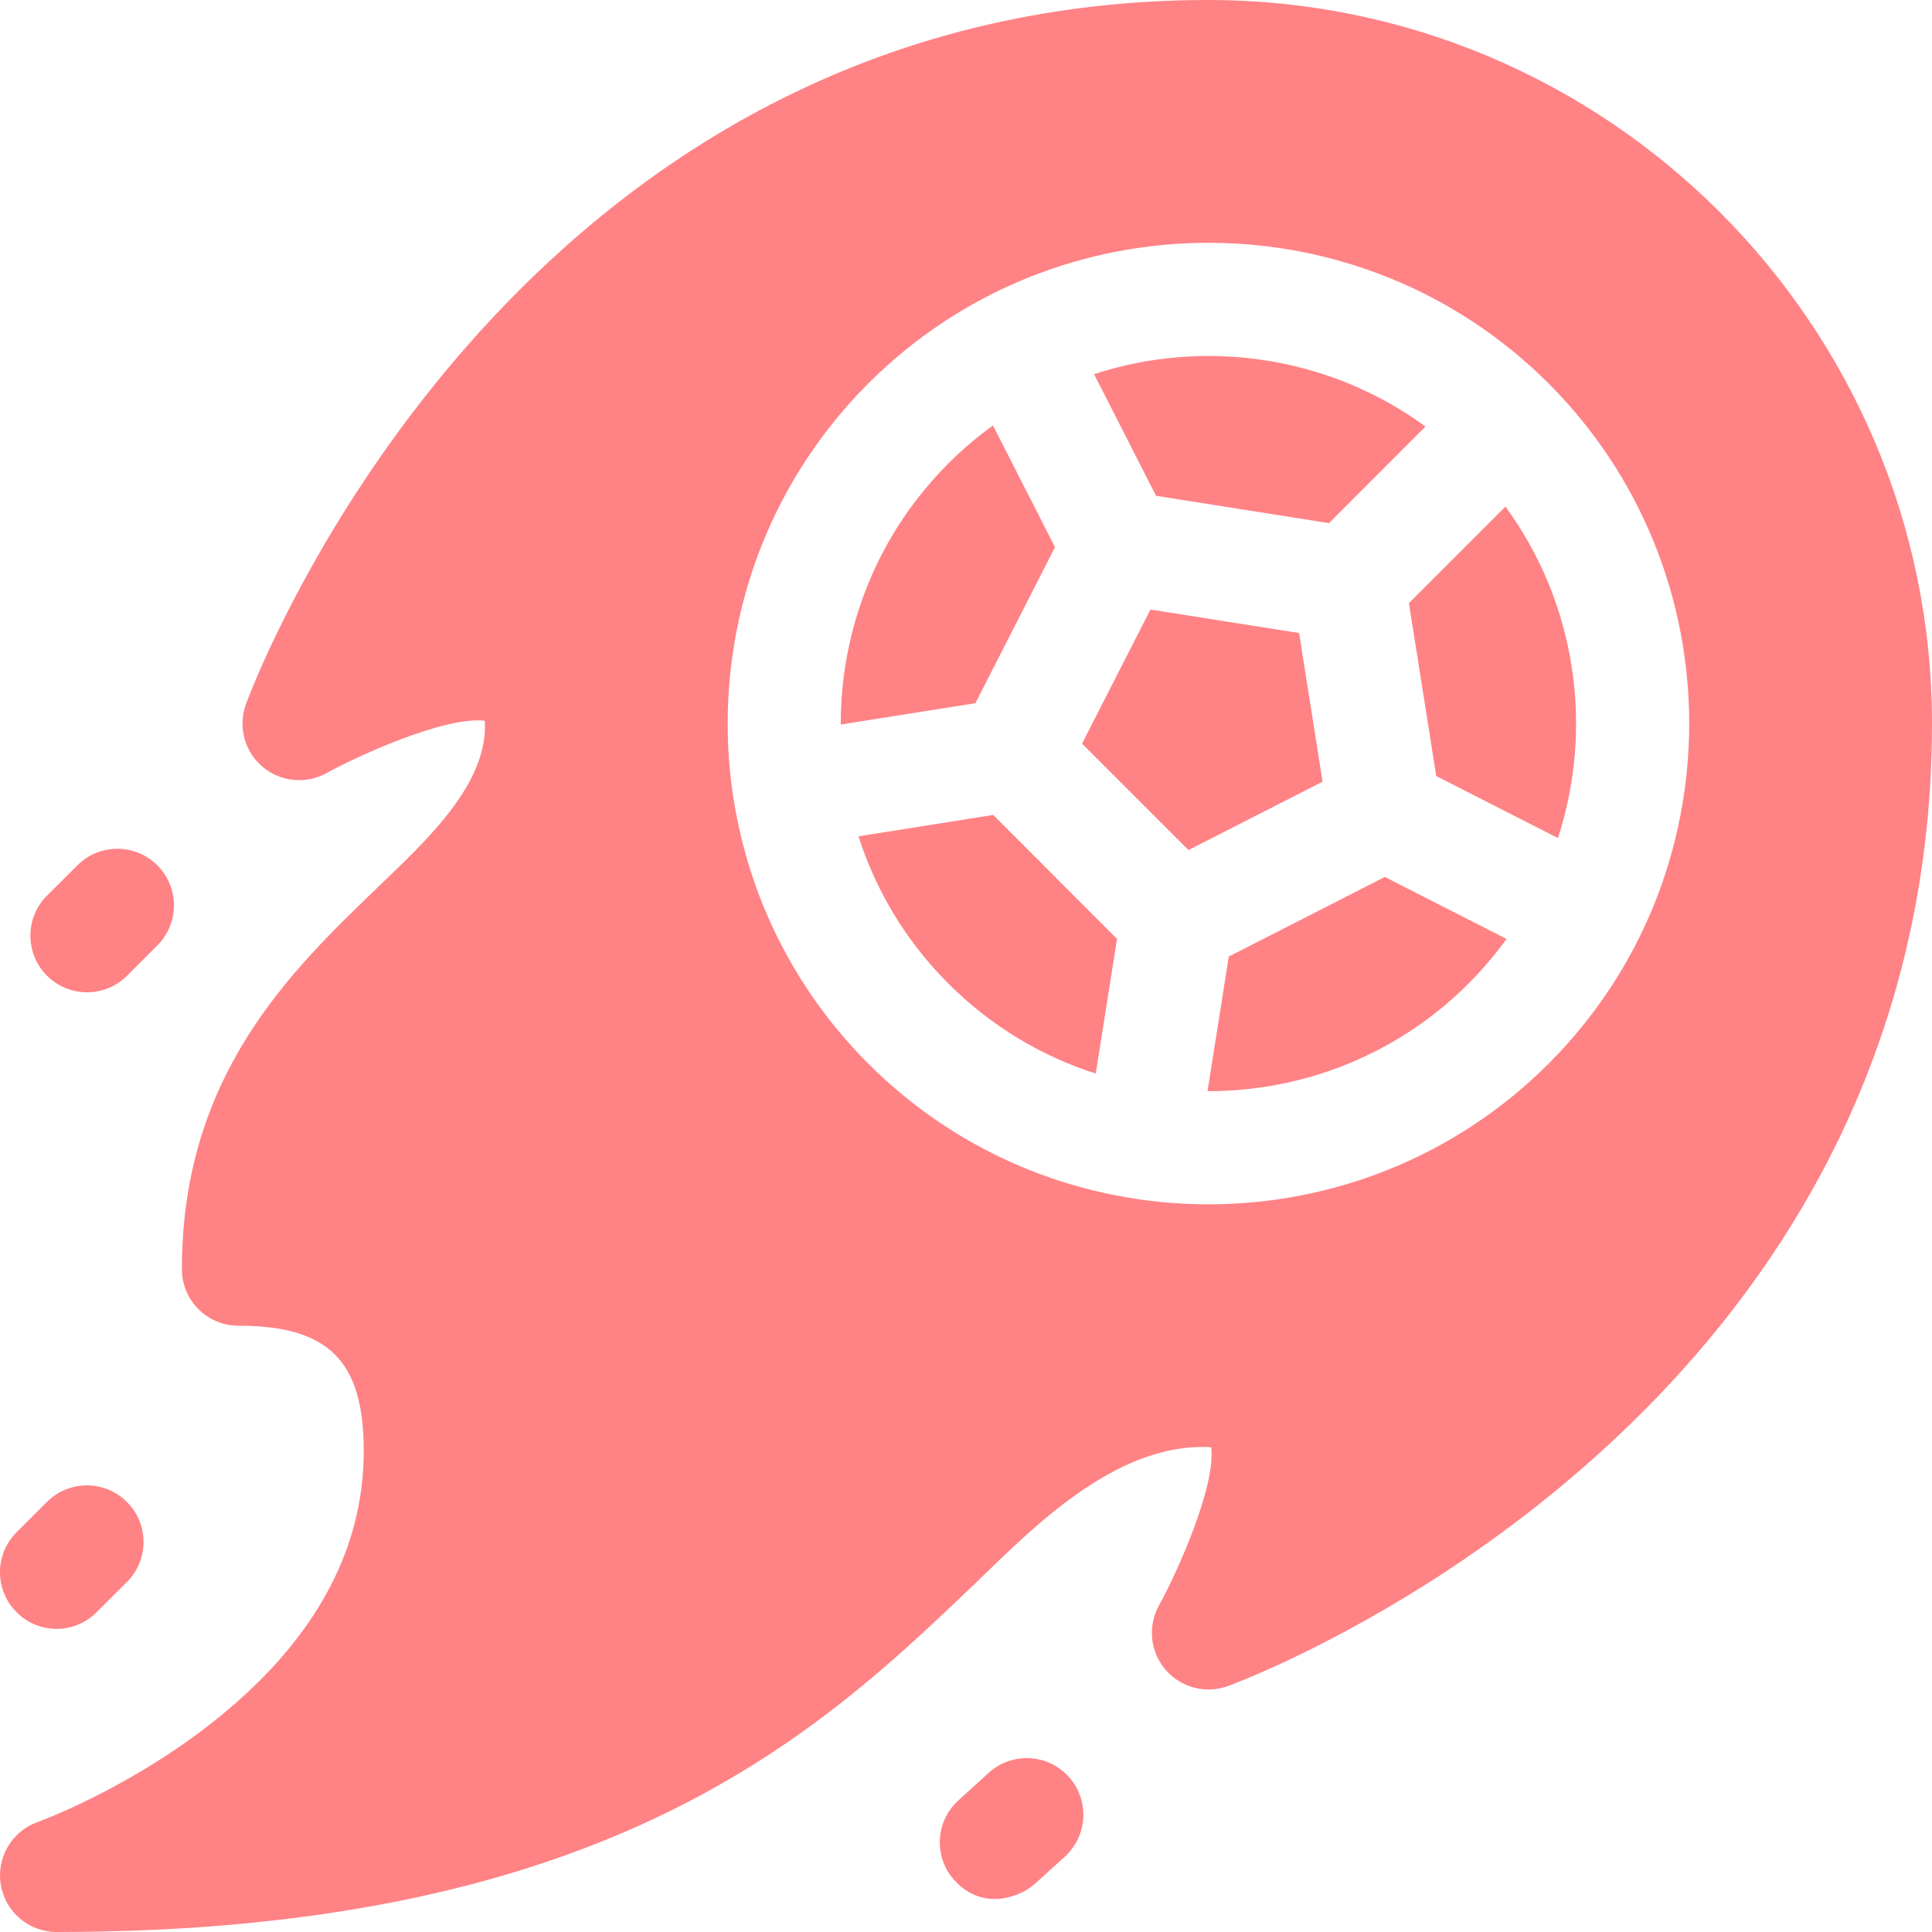 <svg width="32" height="32" viewBox="0 0 32 32" fill="none" xmlns="http://www.w3.org/2000/svg">
<g clip-path="url(#clip0_1910_3432)">
<path d="M2.104 16.161L2.606 15.659C2.973 15.292 2.973 14.699 2.606 14.333C2.24 13.967 1.647 13.967 1.281 14.333L0.778 14.835C0.412 15.201 0.412 15.794 0.778 16.161C1.145 16.527 1.738 16.527 2.104 16.161Z" fill="#FF8285"/>
<path d="M1.6 26.704L2.102 26.203C2.469 25.836 2.469 25.243 2.102 24.877C1.736 24.511 1.143 24.511 0.777 24.877L0.275 25.379C-0.092 25.745 -0.092 26.338 0.275 26.704C0.641 27.071 1.234 27.071 1.6 26.704Z" fill="#FF8285"/>
<path d="M16.375 29.364L15.873 29.821C15.49 30.169 15.462 30.762 15.81 31.145C16.289 31.672 16.919 31.404 17.134 31.208L17.637 30.752C18.02 30.404 18.048 29.811 17.7 29.427C17.352 29.044 16.759 29.016 16.375 29.364Z" fill="#FF8285"/>
<path d="M20.353 15.843L20 18.073C21.565 18.077 23.131 17.483 24.322 16.292C24.555 16.059 24.765 15.811 24.953 15.552L22.937 14.525L20.353 15.843Z" fill="#FF8285"/>
<path d="M22.012 8.665L23.611 7.065C22.005 5.891 19.949 5.601 18.121 6.197L19.148 8.212L22.012 8.665Z" fill="#FF8285"/>
<path d="M20.015 0C17.34 0 14.831 0.618 12.559 1.838C6.482 5.099 4.117 11.545 4.073 11.665C3.94 12.032 4.048 12.443 4.345 12.697C4.642 12.951 5.066 12.994 5.408 12.805C5.894 12.536 7.354 11.861 8.03 11.938C8.092 12.987 7.054 13.928 6.24 14.712C4.802 16.098 3.013 17.823 3.013 21.021C3.013 21.539 3.432 21.958 3.95 21.958C5.443 21.958 6.025 22.54 6.025 24.033C6.025 25.738 5.148 27.277 3.419 28.606C2.046 29.662 0.636 30.175 0.623 30.179C0.194 30.332 -0.064 30.772 0.014 31.222C0.091 31.672 0.481 32 0.938 32C10.114 32 13.596 28.671 16.139 26.239C17.015 25.402 18.453 23.872 20.062 23.971C20.14 24.647 19.463 26.111 19.196 26.592C19.007 26.934 19.05 27.358 19.304 27.655C19.558 27.952 19.969 28.06 20.337 27.927C20.458 27.883 26.902 25.518 30.163 19.442C31.382 17.17 32 14.661 32 11.985C32 5.376 26.624 0 20.015 0ZM25.649 17.618C22.543 20.724 17.488 20.724 14.382 17.618C11.276 14.512 11.276 9.458 14.382 6.351C17.488 3.245 22.543 3.245 25.649 6.351C28.755 9.458 28.755 14.512 25.649 17.618Z" fill="#FF8285"/>
<path d="M23.336 9.99L23.789 12.854L25.804 13.881C26.4 12.053 26.11 9.997 24.935 8.391L23.336 9.99Z" fill="#FF8285"/>
<path d="M21.517 10.485L19.055 10.096L17.922 12.317L19.685 14.08L21.906 12.947L21.517 10.485Z" fill="#FF8285"/>
<path d="M14.219 13.852C14.505 14.745 15.001 15.585 15.709 16.292C16.416 17 17.256 17.496 18.149 17.782L18.502 15.55L16.451 13.498L14.219 13.852Z" fill="#FF8285"/>
<path d="M17.474 9.063L16.447 7.047C16.188 7.234 15.94 7.444 15.707 7.677C14.516 8.869 13.922 10.435 13.926 12L16.156 11.647L17.474 9.063Z" fill="#FF8285"/>
</g>
<defs>
<clipPath id="clip0_1910_3432">
<rect width="32" height="32" fill="white"/>
</clipPath>
</defs>
</svg>
